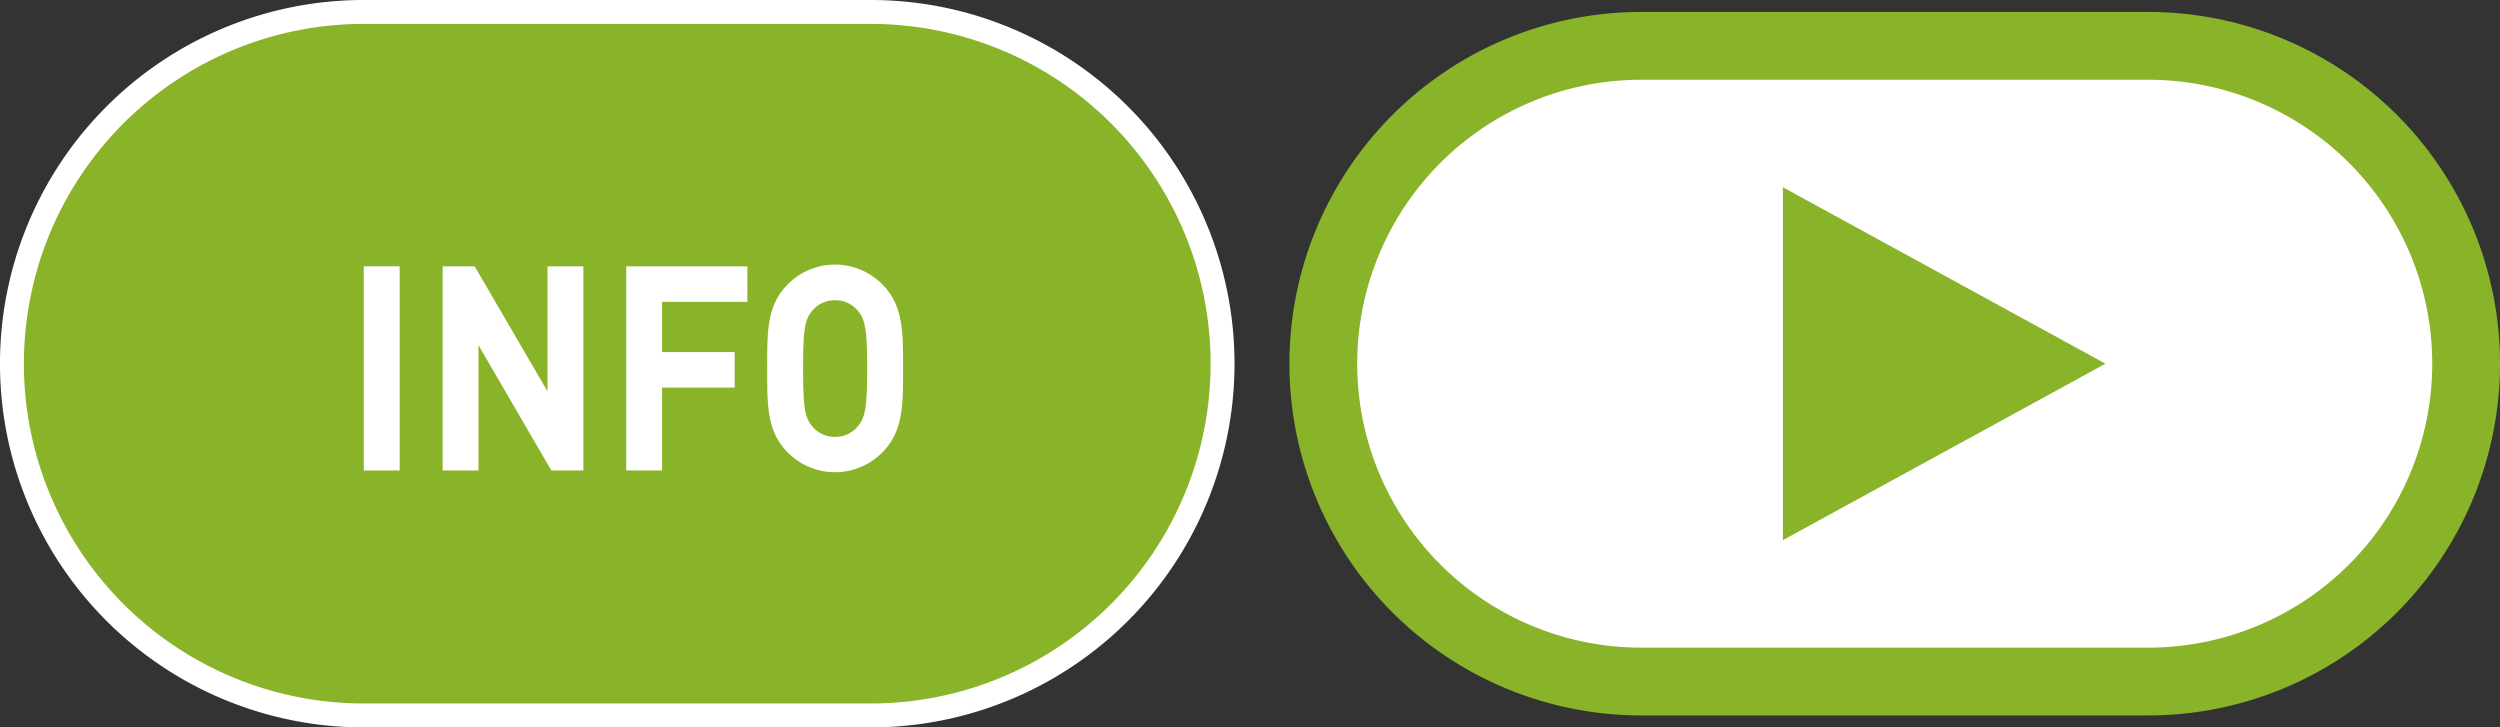 <svg id="Calque_1" data-name="Calque 1" xmlns="http://www.w3.org/2000/svg" viewBox="0 0 104.552 30.42">
  <rect x="0" y="0" width="104.552" height="30.42" fill="#333333" stroke="none"/>
  <defs>
    <style>
      .cls-1, .cls-2 {
        fill: #89b328;
      }

      .cls-1 {
        stroke: #fff;
        stroke-miterlimit: 10;
      }

      .cls-3 {
        fill: #fff;
      }
    </style>
  </defs>
  <title>59f2d93f-4e29-4af0-9d78-612550094fac</title>
  <path class="cls-1" d="M15.209,29.92a14.71,14.71,0,0,1,0-29.42H36.418a14.71,14.71,0,0,1,0,29.42Z"/>
  <path class="cls-2" d="M68.634,29.92a14.71,14.71,0,0,1,0-29.42H89.842a14.71,14.71,0,0,1,0,29.42Z"/>
  <path class="cls-3" d="M68.634,27.085a11.875,11.875,0,0,1,0-23.75H89.843a11.875,11.875,0,0,1,0,23.75Z"/>
  <g>
    <path class="cls-3" d="M15.214,19.676V11.137h1.5v8.539Z"/>
    <path class="cls-3" d="M23.057,19.676,20.01,14.435v5.241h-1.5V11.137h1.34l3.047,5.229V11.137h1.5v8.539Z"/>
    <path class="cls-3" d="M27.689,12.625v2.1h3.035V16.21H27.689v3.466h-1.5V11.137h5.067v1.487Z"/>
    <path class="cls-3" d="M37,18.813a2.779,2.779,0,0,1-4.159,0c-.777-.864-.756-1.932-.756-3.406s-.021-2.543.756-3.406A2.779,2.779,0,0,1,37,12c.778.863.768,1.931.768,3.406S37.777,17.949,37,18.813Zm-1.112-5.8a1.2,1.2,0,0,0-.962-.456,1.215,1.215,0,0,0-.972.456c-.292.359-.368.755-.368,2.4s.076,2.039.368,2.4a1.215,1.215,0,0,0,.972.456,1.2,1.2,0,0,0,.962-.456c.291-.359.378-.756.378-2.4S36.178,13.368,35.887,13.008Z"/>
  </g>
  <polygon class="cls-2" points="74.562 7.831 88.052 15.21 74.562 22.589 74.562 7.831"/>
</svg>
